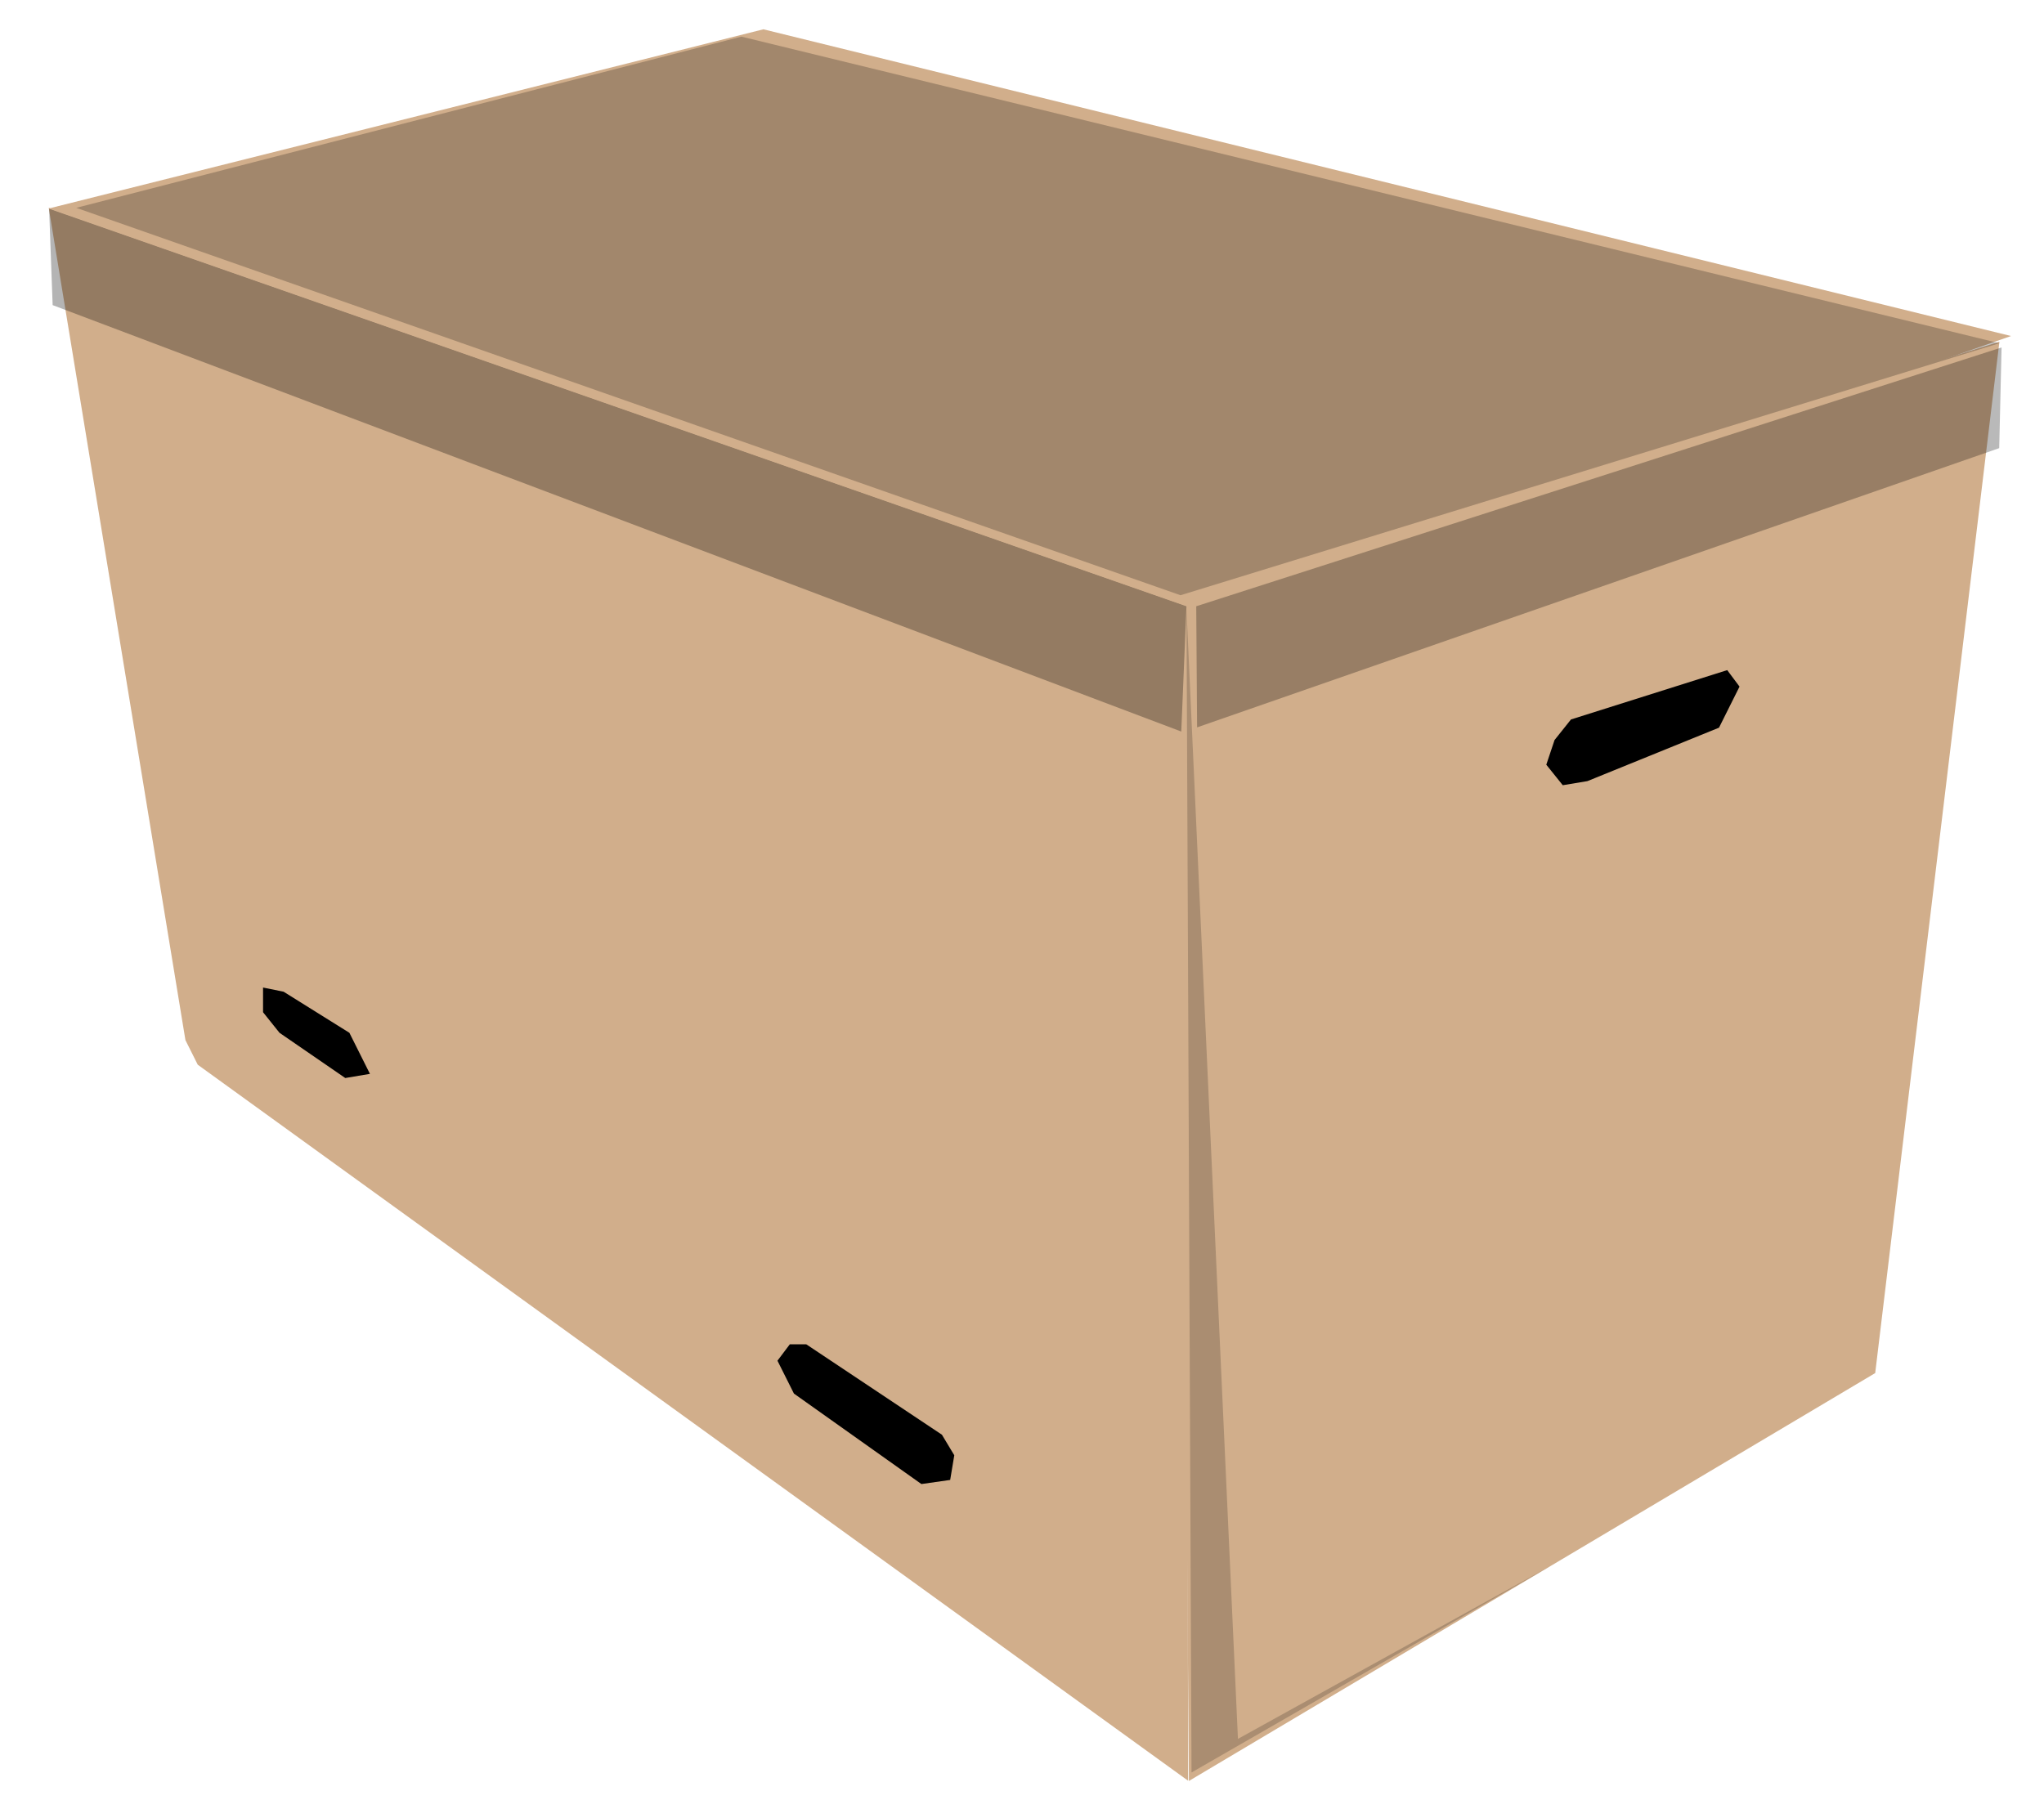 <?xml version="1.0" encoding="UTF-8" standalone="no"?>
<svg
   xmlns:dc="http://purl.org/dc/elements/1.1/"
   xmlns:cc="http://creativecommons.org/ns#"
   xmlns:rdf="http://www.w3.org/1999/02/22-rdf-syntax-ns#"
   xmlns:svg="http://www.w3.org/2000/svg"
   xmlns="http://www.w3.org/2000/svg"
   xmlns:sodipodi="http://sodipodi.sourceforge.net/DTD/sodipodi-0.dtd"
   xmlns:inkscape="http://www.inkscape.org/namespaces/inkscape"
   id="svg13578"
   sodipodi:docname="box-closed-recyclable.svg"
   inkscape:export-ydpi="72.000000"
   inkscape:export-filename="/home/Krug/Desktop/openClipImg/svg/png/paket6.png"
   viewBox="0 0 348.75 307.18"
   sodipodi:version="0.32"
   inkscape:export-xdpi="72.000000"
   version="1.1"
   inkscape:version="1.0.2-2 (e86c870879, 2021-01-15)">
  <defs
     id="defs25" />
  <sodipodi:namedview
     id="base"
     bordercolor="#666666"
     inkscape:pageshadow="2"
     inkscape:window-y="-8"
     pagecolor="#ffffff"
     inkscape:window-maximized="1"
     inkscape:window-width="1920"
     inkscape:zoom="1"
     inkscape:window-x="-8"
     showgrid="false"
     borderopacity="1.0"
     inkscape:current-layer="svg13578"
     inkscape:cx="-459.69415"
     inkscape:cy="108.8514"
     inkscape:window-height="1017"
     inkscape:pageopacity="0.0"
     inkscape:document-rotation="0"
     inkscape:snap-global="false" />
  <g
     id="g859"
     transform="translate(4,5)">
    <path
       id="path13598"
       style="fill:#d1ae8b;fill-rule:evenodd"
       inkscape:connector-curvature="0"
       d="M 198.719,298.892 29.74,176.7 27.638,172.5 4.313,30.467 198.376,97.92 c 0.107,69.279 0.242,131.693 0.342,200.972 z"
       sodipodi:nodetypes="cccccc" />
    <path
       id="path13599"
       style="fill:#d1ae8b;fill-rule:evenodd"
       inkscape:connector-curvature="0"
       d="M 197.273,97.172 337.146,53.308 315.95,229.322 l -117.1,69.61 z"
       sodipodi:nodetypes="ccccc" />
    <path
       id="path14226"
       style="fill:#000000;fill-rule:evenodd"
       inkscape:connector-curvature="0"
       d="m 264.04,117.78 26.66,-8.42 2.1,2.81 -3.5,7.01 -22.45,9.12 -4.21,0.7 -2.81,-3.5 1.41,-4.21 z" />
    <path
       id="path14228"
       style="fill:#000000;fill-rule:evenodd"
       inkscape:connector-curvature="0"
       d="m 156.71,239.84 -23.15,-15.43 h -2.8 l -2.11,2.8 2.81,5.61 21.75,15.44 4.91,-0.7 0.7,-4.21 z" />
    <path
       id="path15475"
       style="fill:#000000;fill-opacity:0.294;fill-rule:evenodd"
       inkscape:connector-curvature="0"
       d="M 4.382,30.622 198.434,98.46 197.55,119.841 4.983,47.071 Z"
       sodipodi:nodetypes="ccccc" />
    <path
       id="path15480"
       style="fill:#000000;fill-opacity:0.191;fill-rule:evenodd"
       inkscape:connector-curvature="0"
       d="M 198.439,99.029 207.22,291.75 260.526,262.254 199.3,297.48 Z"
       sodipodi:nodetypes="ccccc" />
    <path
       id="path3353"
       style="fill:#d1ae8b;fill-rule:evenodd"
       inkscape:connector-curvature="0"
       d="M 4.357,30.57 126.25,0 339.126,52.343 203.16,100.077 Z"
       sodipodi:nodetypes="ccccc" />
    <path
       id="path3357"
       style="fill:#000000;fill-rule:evenodd"
       inkscape:connector-curvature="0"
       d="m 59.119,178.26 -3.507,-7.01 -11.224,-7.01 -3.507,-0.71 v 4.21 l 2.806,3.51 11.223,7.72 z" />
    <path
       id="path3364"
       style="fill:#000000;fill-opacity:0.225;fill-rule:evenodd"
       inkscape:connector-curvature="0"
       d="M 122.5,1.25 9.012,30.468 197.419,96.581 337.146,53.573 Z"
       sodipodi:nodetypes="ccccc" />
    <path
       id="path15477"
       style="fill:#000000;fill-opacity:0.275;fill-rule:evenodd"
       inkscape:connector-curvature="0"
       d="M 200.25,119.129 337.108,71.478 337.511,54.295 200.103,98.462 Z"
       sodipodi:nodetypes="ccccc" />
  </g>
</svg>
